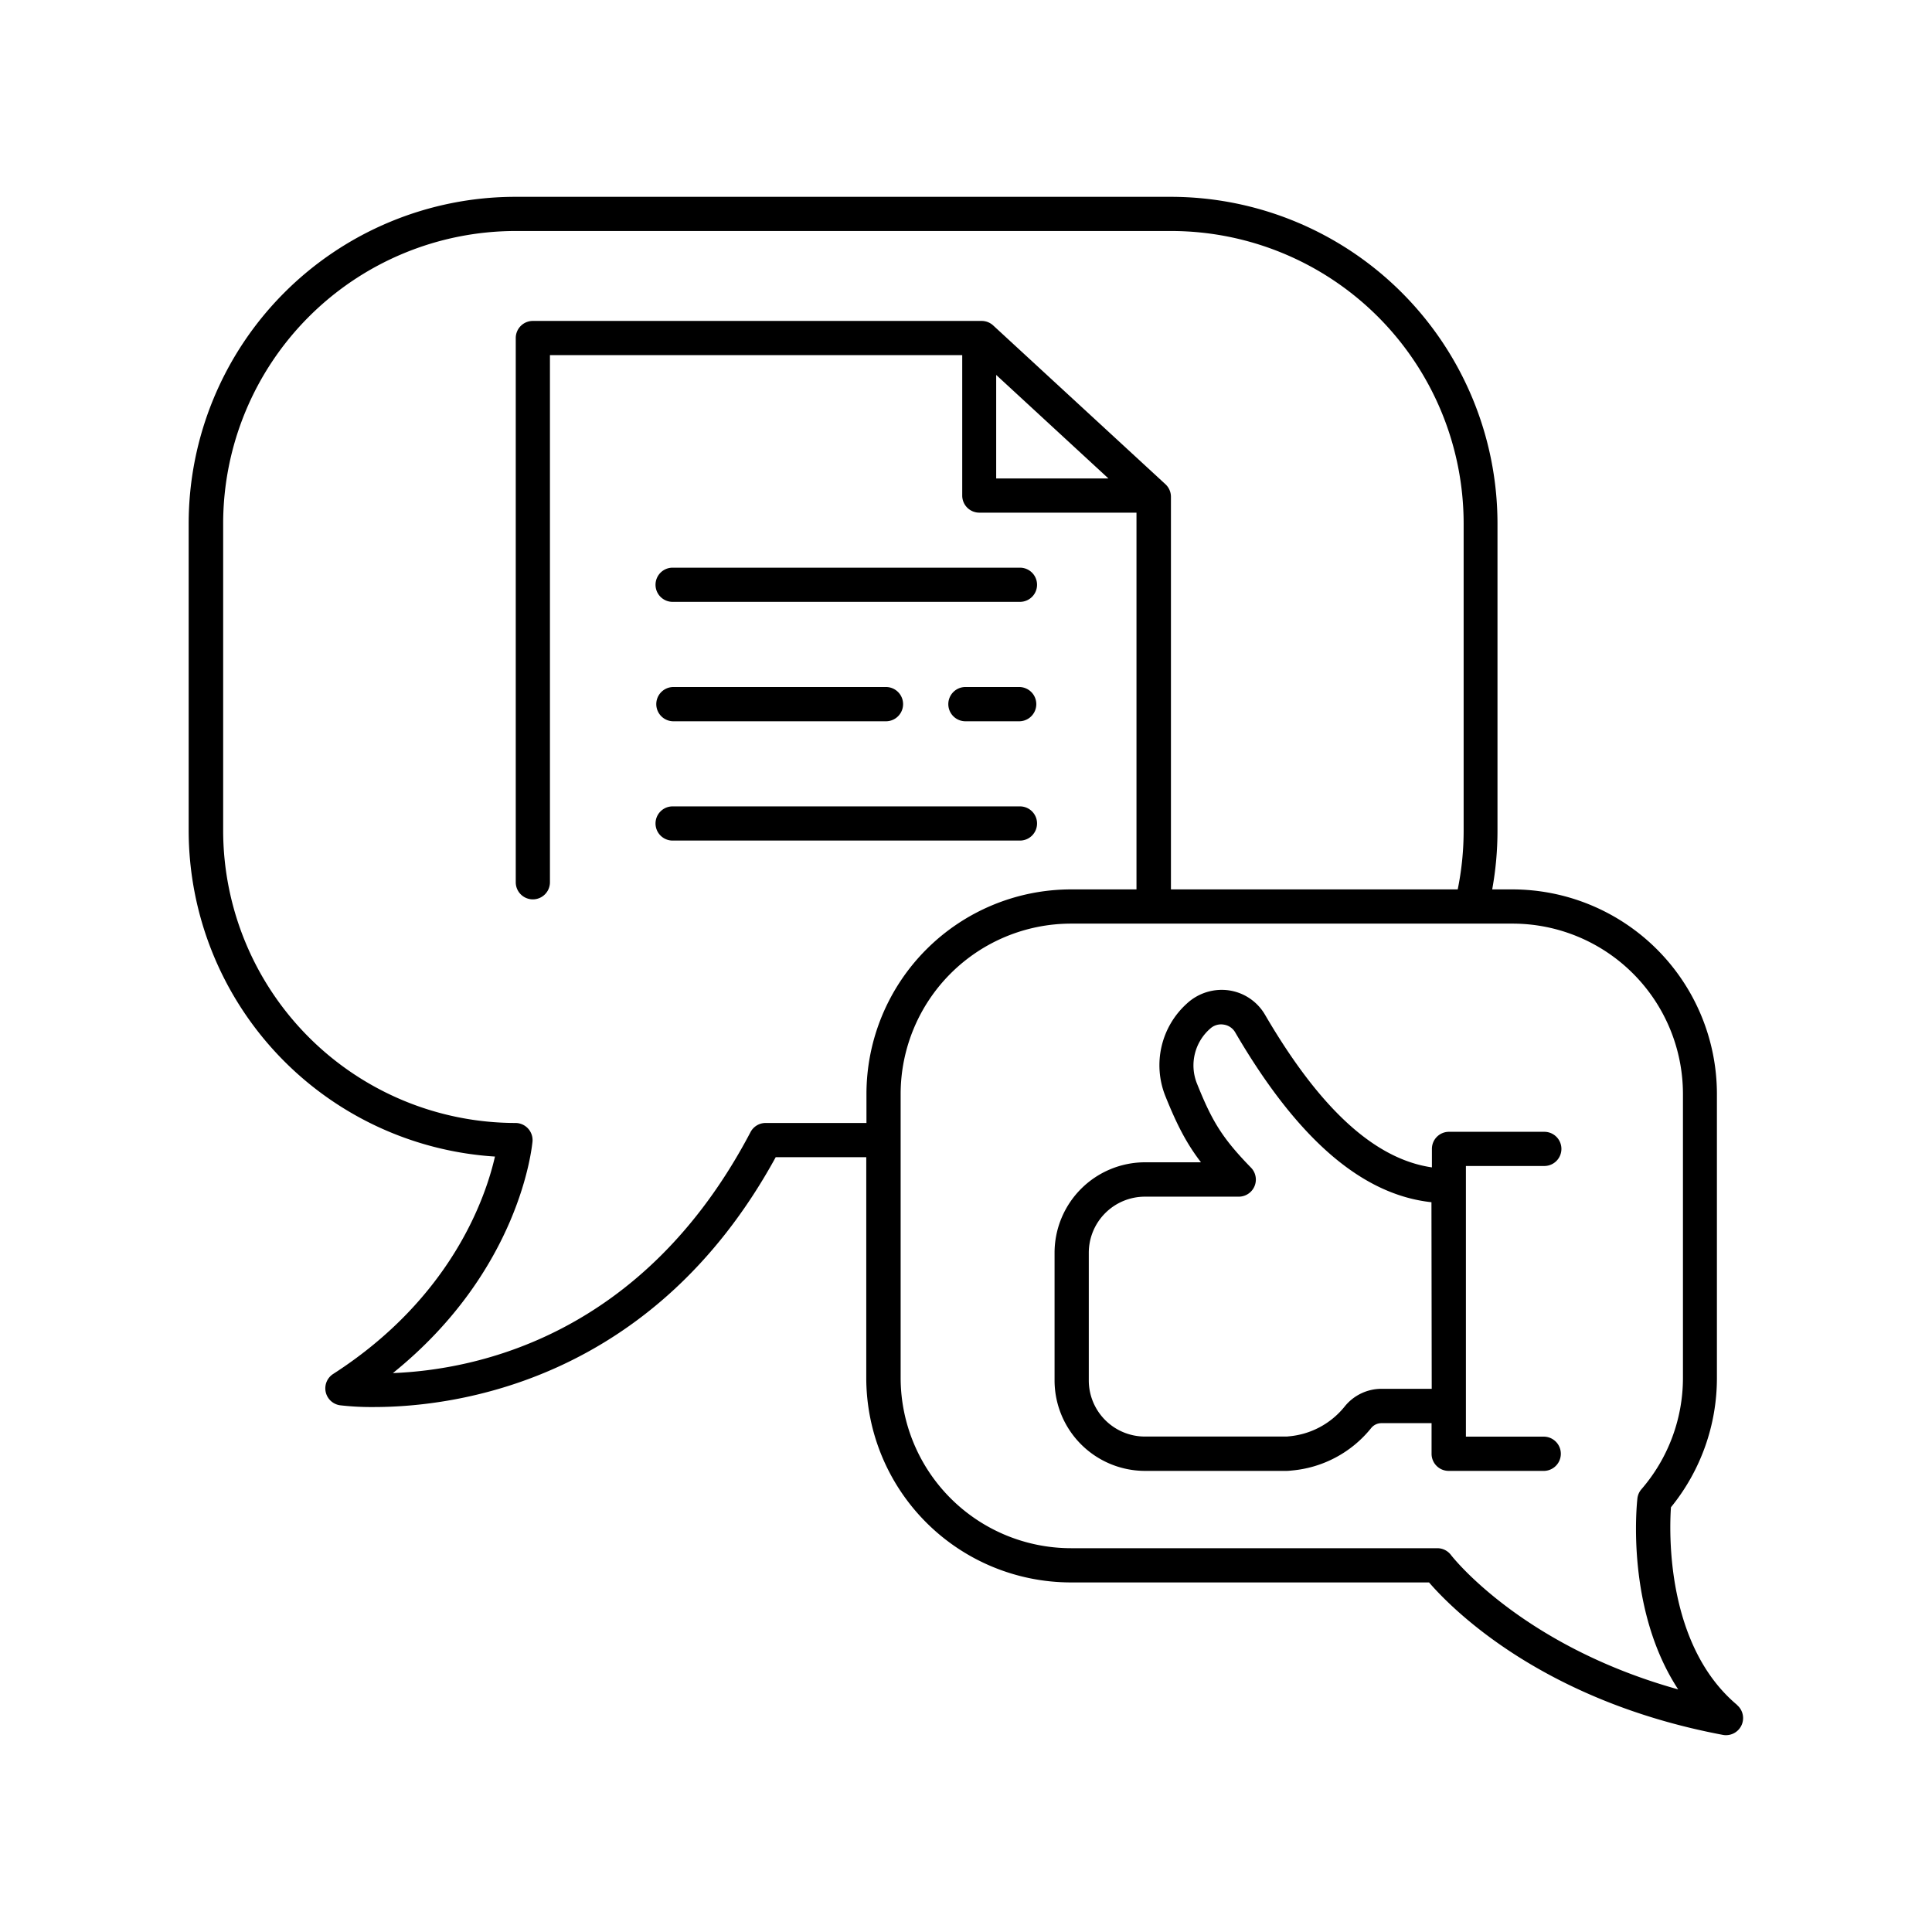 <?xml version="1.0" ?><!-- Скачано с сайта svg4.ru / Downloaded from svg4.ru -->
<svg fill="#000000" width="800px" height="800px" viewBox="0 0 512 512" data-name="Layer 1" id="Layer_1" xmlns="http://www.w3.org/2000/svg"><path d="M409.26,309a4.53,4.53,0,1,0,0-9.06H384a4.52,4.52,0,0,0-4.53,4.53v4.9c-15.14-2.2-29.65-15.48-44.22-40.44a13.28,13.28,0,0,0-9.42-6.45,13.58,13.58,0,0,0-11.25,3.43,22,22,0,0,0-5.78,24.48c3.09,7.71,5.68,12.7,9.47,17.63H303.4A24,24,0,0,0,279.47,332v33.88A24,24,0,0,0,303.4,389.8H341a12,12,0,0,0,1.23-.09,30.41,30.41,0,0,0,21.13-11.24,3.51,3.51,0,0,1,2.76-1.32h13.26v8.11A4.53,4.53,0,0,0,384,389.8h25.31a4.54,4.54,0,0,0,0-9.07H388.48V309Zm-29.84,59.05H366.16a12.53,12.53,0,0,0-9.84,4.73,21.34,21.34,0,0,1-14.82,7.87l-.46.05H303.4a14.88,14.88,0,0,1-14.86-14.87V332a14.88,14.88,0,0,1,14.86-14.87h24.88a4.53,4.53,0,0,0,3.24-7.7c-7.8-8-10.42-12.56-14.35-22.37a12.93,12.93,0,0,1,3.61-14.52,4.24,4.24,0,0,1,3.57-1,4.19,4.19,0,0,1,3,2.06c16.44,28.18,33.51,43,52,45Z"/><path d="M178.25,159.5H270.3a4.53,4.53,0,0,0,0-9.06H178.25a4.53,4.53,0,0,0,0,9.06Z"/><path d="M270.3,182.07H255.64a4.54,4.54,0,0,0,0,9.07H270.3a4.54,4.54,0,0,0,0-9.07Z"/><path d="M178.25,191.14H235a4.54,4.54,0,0,0,0-9.07H178.25a4.54,4.54,0,0,0,0,9.07Z"/><path d="M274.83,218.23a4.53,4.53,0,0,0-4.53-4.53H178.25a4.53,4.53,0,0,0,0,9.06H270.3A4.53,4.53,0,0,0,274.83,218.23Z"/><path d="M460.37,451.84c-18.91-15.84-18-45.81-17.55-52.4A54.2,54.2,0,0,0,455,365.17V289.89a54.25,54.25,0,0,0-54.19-54.19h-5.36a87,87,0,0,0,1.4-15.57V138.69a86.63,86.63,0,0,0-86.53-86.53H136.55A86.63,86.63,0,0,0,50,138.69v81.44a86.65,86.65,0,0,0,81.17,86.37c-2.44,10.72-11.45,37.39-42.87,57.61a4.53,4.53,0,0,0,1.8,8.3,72.52,72.52,0,0,0,9,.47c21,0,73.74-6.39,106.47-66.21h24v58.5a54.25,54.25,0,0,0,54.19,54.19h94.95c6,6.94,30,31.39,77.86,40.4a4,4,0,0,0,.83.08,4.53,4.53,0,0,0,2.92-8ZM229.62,297.6H202.89a4.52,4.52,0,0,0-4,2.43c-28.52,54.27-73,63-94.77,63.85,33.72-27.19,36.83-59.86,37-61.37a4.54,4.54,0,0,0-4.51-4.91,77.55,77.55,0,0,1-77.47-77.47V138.69a77.55,77.55,0,0,1,77.47-77.47h173.8a77.55,77.55,0,0,1,77.47,77.47v81.44a77.81,77.81,0,0,1-1.57,15.57h-76V225.18h0V131.65a4.53,4.53,0,0,0-1.46-3.33L263.21,86.25a4.52,4.52,0,0,0-3.07-1.2H141.21a4.53,4.53,0,0,0-4.53,4.53V233.81a4.53,4.53,0,1,0,9.06,0V94.11H255v37.22a4.53,4.53,0,0,0,4.54,4.53h41.64V235.7H283.81a54.25,54.25,0,0,0-54.19,54.19Zm64.13-170.8H264V99.36Zm90.79,285.31a4.55,4.55,0,0,0-3.63-1.82h-97.1a45.18,45.18,0,0,1-45.13-45.12V289.89a45.18,45.18,0,0,1,45.13-45.12h117A45.17,45.17,0,0,1,446,289.89v75.28a45.09,45.09,0,0,1-11,29.49,4.47,4.47,0,0,0-1.07,2.44c-.16,1.4-3.15,29.32,10.81,50.61C403.13,436.11,384.73,412.36,384.54,412.11Z"/></svg>